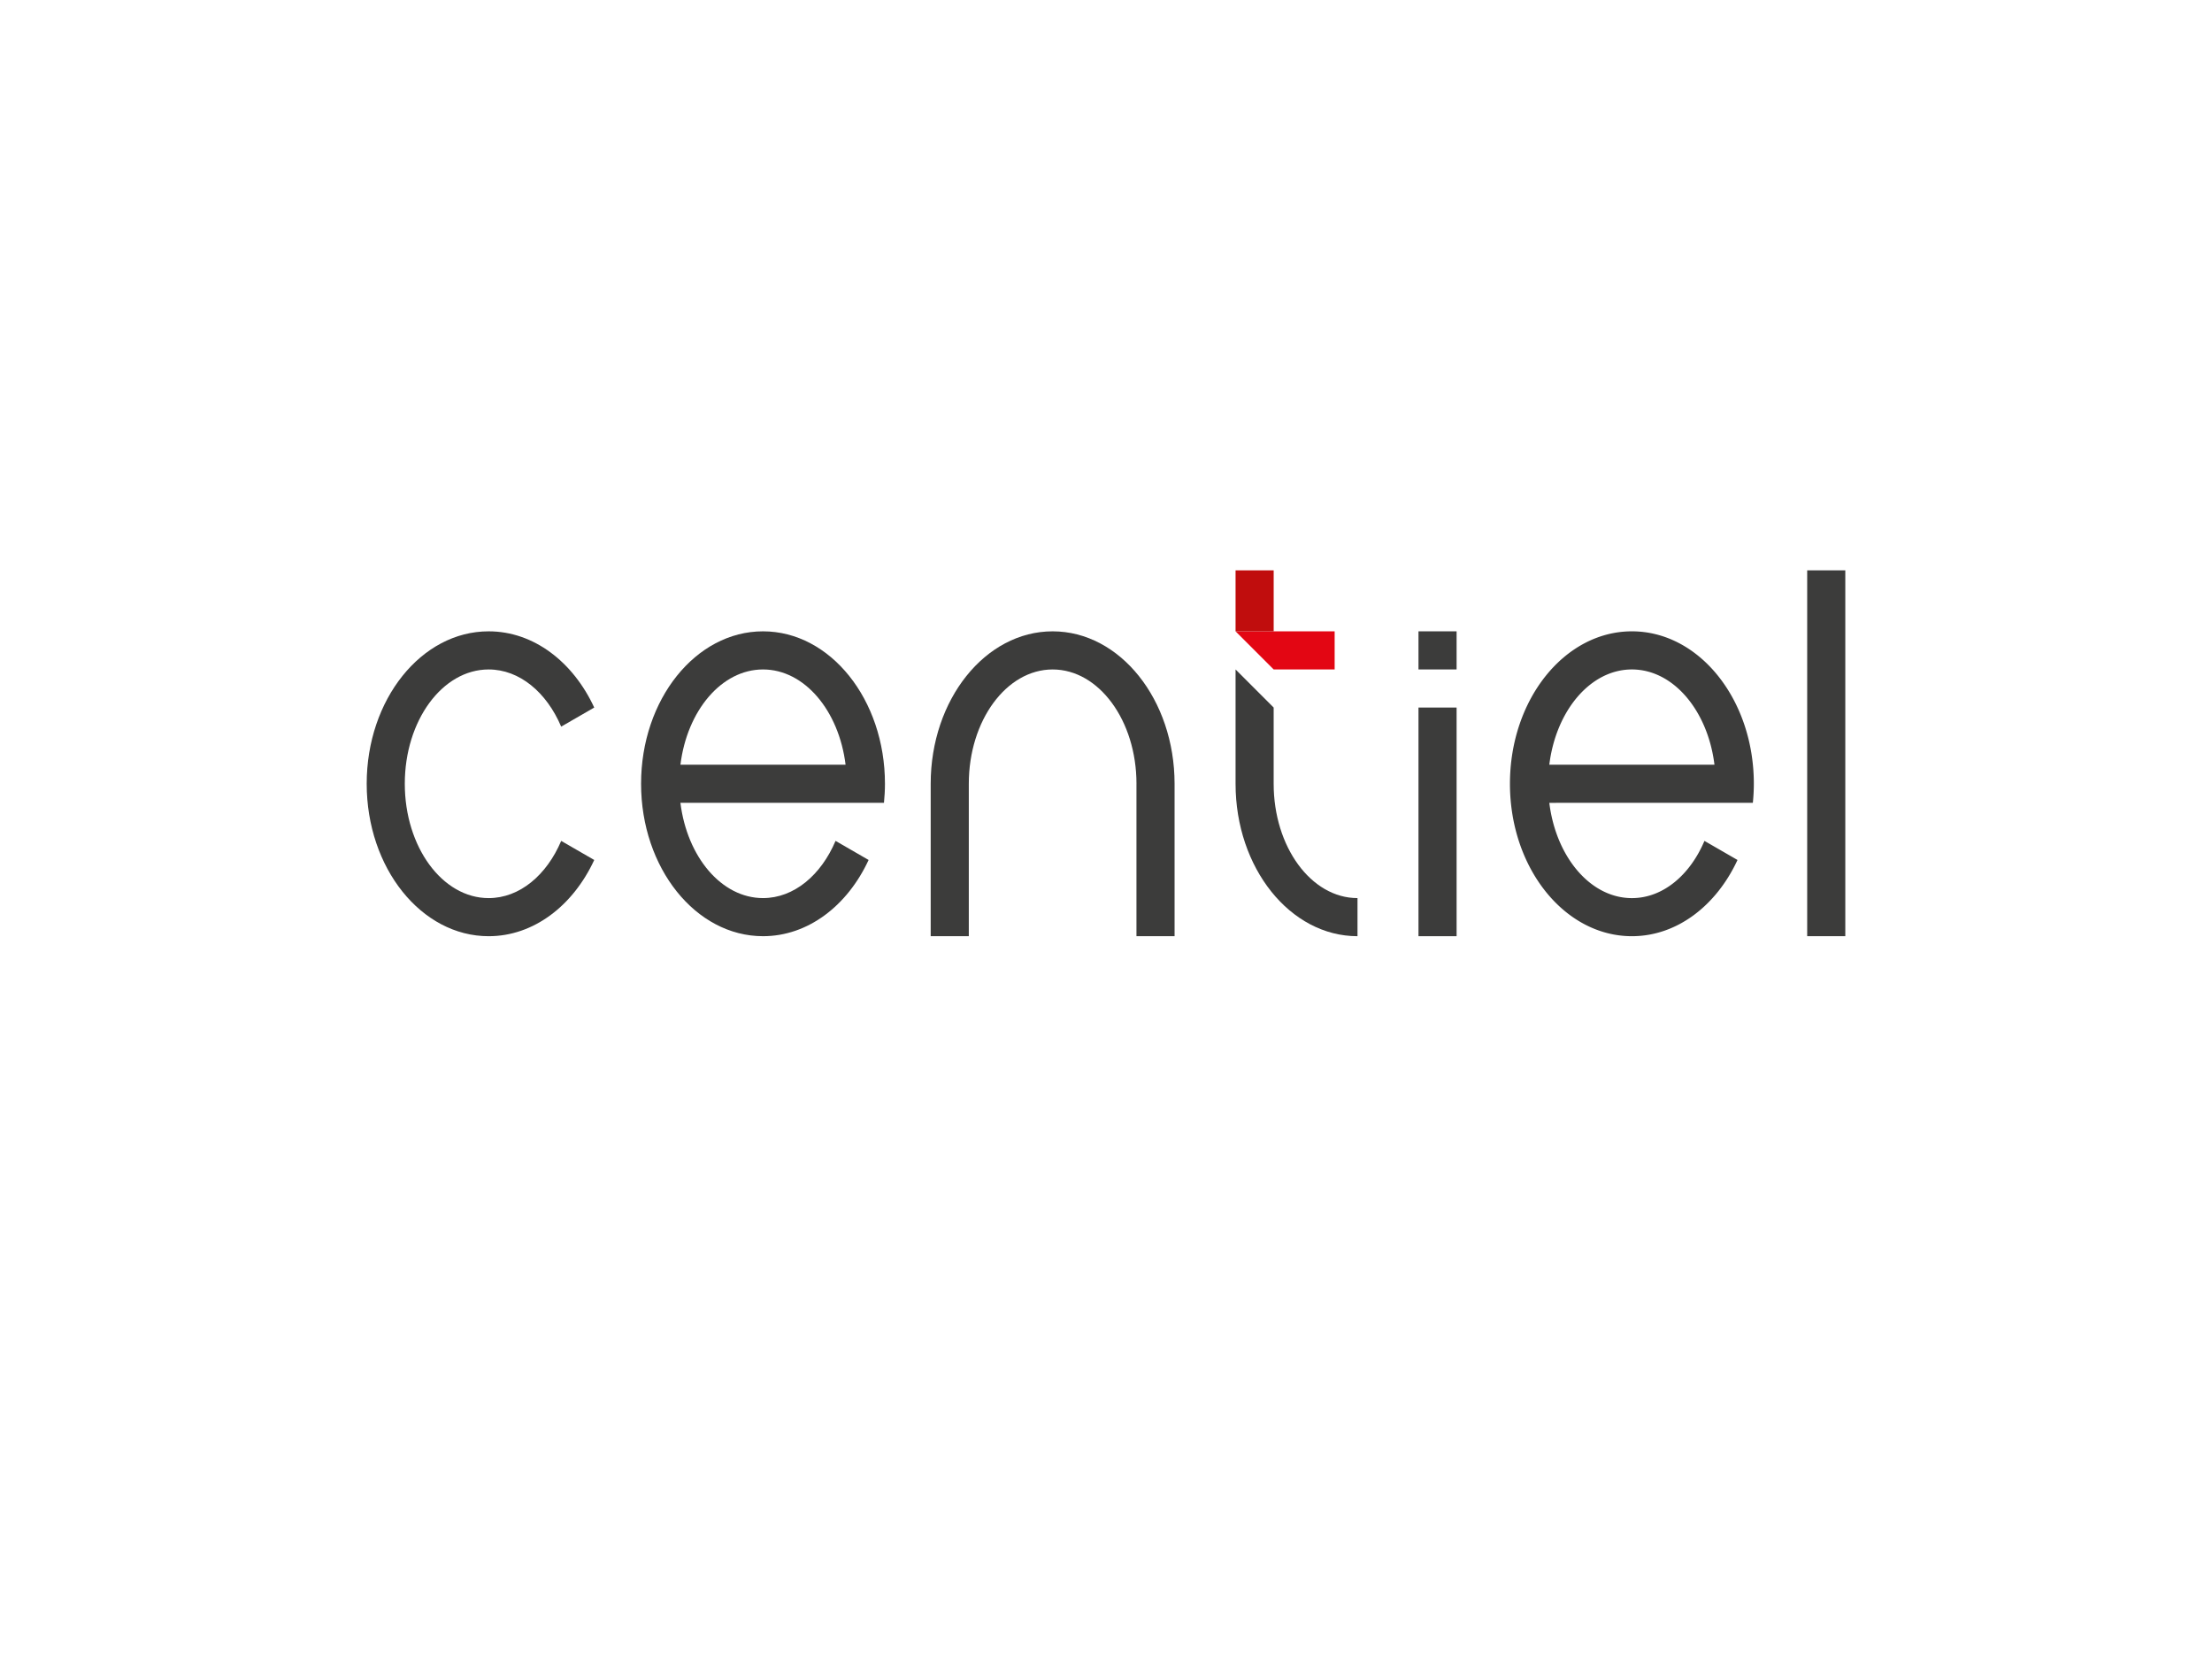 <svg xmlns="http://www.w3.org/2000/svg" xmlns:xlink="http://www.w3.org/1999/xlink" width="748" height="561" viewBox="0 0 748 561"><defs><clipPath id="a"><path d="M0,0H500V175.258H0Z" fill="none"/></clipPath><clipPath id="b"><path d="M587.624,38.66h12.889v1.288H587.624Z" transform="translate(-587.624 -38.66)" fill="none"/></clipPath></defs><g transform="translate(15915 11784)"><rect width="748" height="561" transform="translate(-15915 -11784)" fill="none"/><g transform="translate(-15791 -11591.129)"><g clip-path="url(#a)"><path d="M600.509,105.675V79.9l-12.882-12.88v38.654c0,28.468,18.461,51.546,41.232,51.546V144.335c-15.657-.007-28.346-17.306-28.349-38.66" transform="translate(-293.814 -33.51)" fill="#3c3c3b"/><path d="M463.908,92.783c-.008-28.473-18.465-51.548-41.235-51.548S381.441,64.31,381.438,92.783v51.546h12.889V92.783h0c0-21.352,12.7-38.654,28.35-38.654s28.342,17.3,28.349,38.654h-.008v51.546h12.893Z" transform="translate(-190.719 -20.618)" fill="#3c3c3b"/><path d="M267.7,99.227c.209-2.113.335-4.266.335-6.448,0-28.469-18.462-51.544-41.235-51.544S185.565,64.31,185.565,92.779s18.468,51.548,41.237,51.548c15.262,0,28.577-10.374,35.705-25.777l-11.178-6.455c-4.9,11.554-14.038,19.348-24.527,19.348-14.044,0-25.676-13.944-27.932-32.217Zm-40.9-45.1c14.038,0,25.667,13.94,27.922,32.212H198.875c2.255-18.271,13.882-32.212,27.929-32.212" transform="translate(-92.783 -20.618)" fill="#3c3c3b"/><path d="M855.332,99.227a64.282,64.282,0,0,0,.334-6.448c0-28.469-18.459-51.544-41.232-51.544S773.192,64.31,773.192,92.779s18.466,51.549,41.242,51.549c15.262,0,28.568-10.374,35.709-25.776L838.965,112.1c-4.9,11.554-14.038,19.349-24.531,19.349-14.044,0-25.677-13.944-27.931-32.218Zm-40.9-45.1c14.039,0,25.668,13.94,27.92,32.212h-55.85c2.255-18.271,13.885-32.212,27.93-32.212" transform="translate(-386.596 -20.618)" fill="#3c3c3b"/><path d="M65.77,112.1c-4.9,11.554-14.042,19.346-24.531,19.346-15.657,0-28.355-17.308-28.355-38.665s12.7-38.654,28.353-38.654c10.487,0,19.626,7.789,24.527,19.333L76.942,67.01C69.81,51.6,56.5,41.235,41.237,41.235,18.465,41.235,0,64.31,0,92.779S18.465,144.33,41.238,144.33c15.257,0,28.577-10.374,35.707-25.778Z" transform="translate(0 -20.618)" fill="#3c3c3b"/><path d="M974.222,0h12.889V123.711H974.222Z" transform="translate(-487.111)" fill="#3c3c3b"/><path d="M711.336,92.78h12.889V170.1H711.336Z" transform="translate(-355.668 -46.39)" fill="#3c3c3b"/><path d="M711.336,41.235h12.889V54.122H711.336Z" transform="translate(-355.668 -20.618)" fill="#3c3c3b"/><path d="M600.518,54.131h20.614V41.241H587.626Z" transform="translate(-293.813 -20.621)" fill="#e30613"/><path d="M587.626,0h12.889V20.617H587.626Z" transform="translate(-293.813)" fill="#c00d0d"/></g><g transform="translate(293.812 19.33)" clip-path="url(#b)"><path d="M587.624,38.66h12.889v1.288H587.624Z" transform="translate(-587.624 -38.66)" fill="rgba(0,0,0,0)"/></g></g></g></svg>